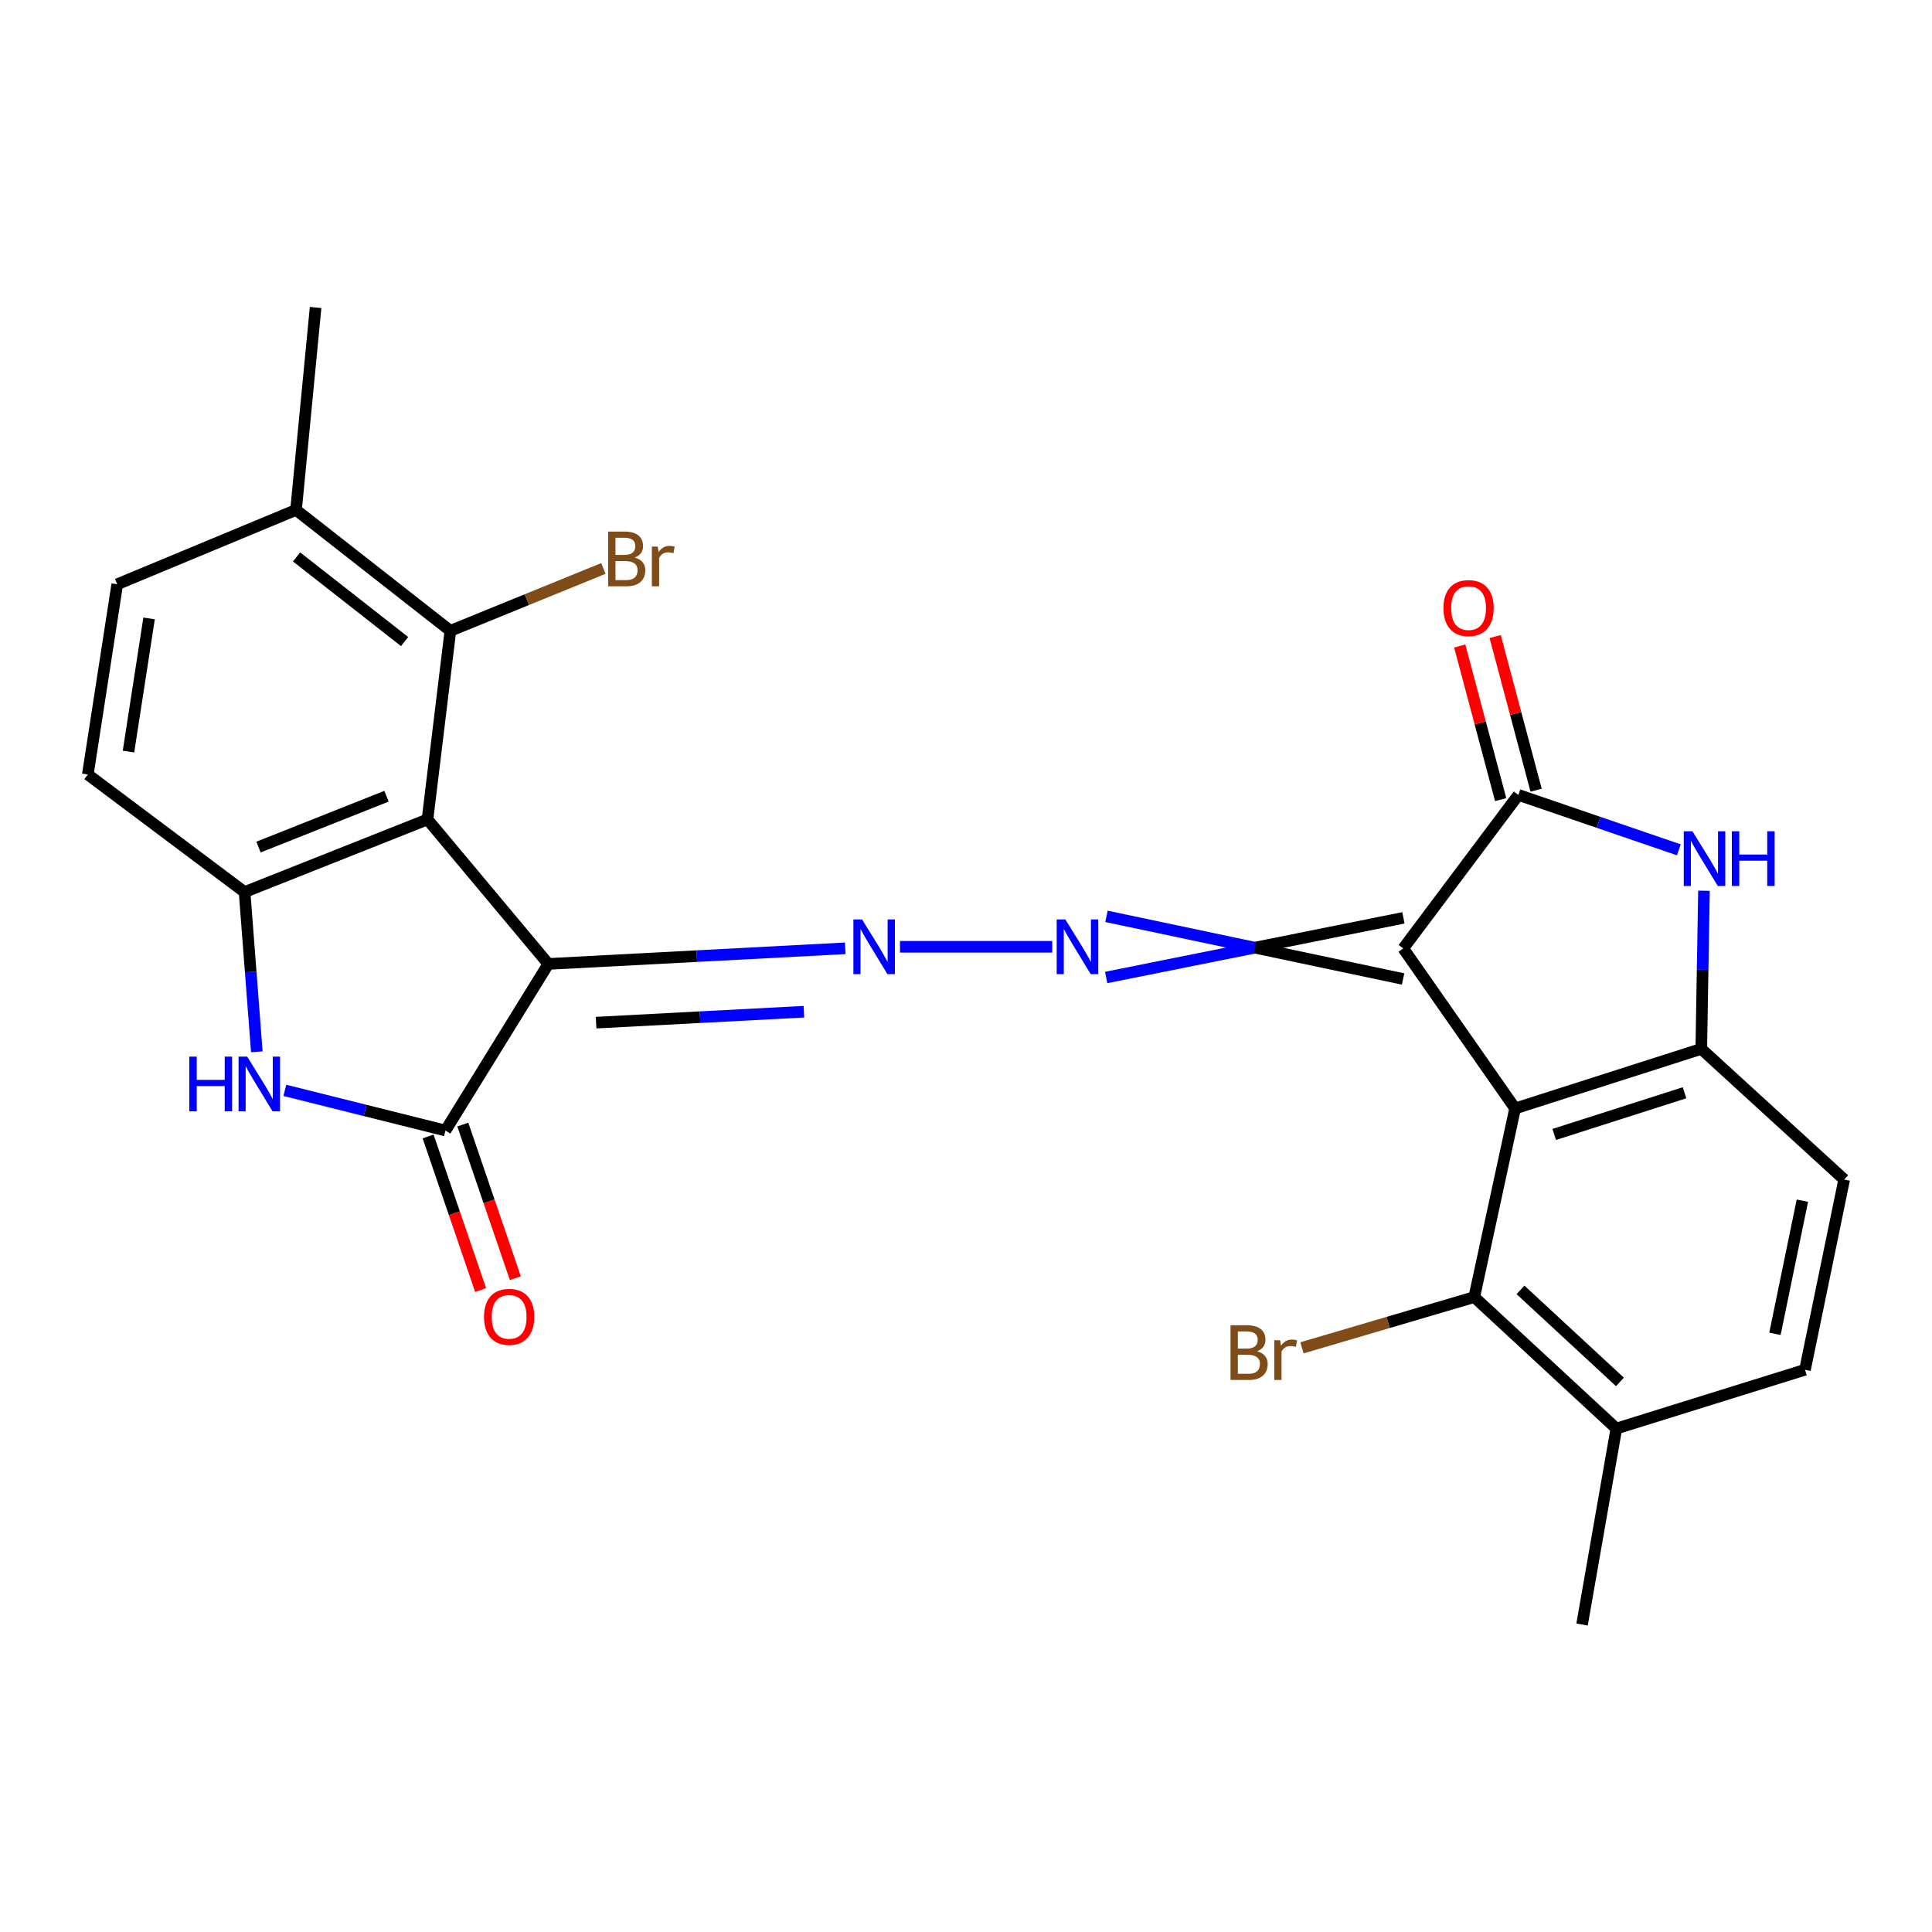 <?xml version='1.0' encoding='iso-8859-1'?>
<svg version='1.1' baseProfile='full'
              xmlns='http://www.w3.org/2000/svg'
                      xmlns:rdkit='http://www.rdkit.org/xml'
                      xmlns:xlink='http://www.w3.org/1999/xlink'
                  xml:space='preserve'
width='1000px' height='1000px' viewBox='0 0 1000 1000'>
<!-- END OF HEADER -->
<rect style='opacity:1.0;fill:#FFFFFF;stroke:none' width='1000' height='1000' x='0' y='0'> </rect>
<path class='bond-2' d='M 283.819,498.935 L 221.266,424.135' style='fill:none;fill-rule:evenodd;stroke:#000000;stroke-width:6px;stroke-linecap:butt;stroke-linejoin:miter;stroke-opacity:1' />
<path class='bond-4' d='M 283.819,498.935 L 230.57,585.158' style='fill:none;fill-rule:evenodd;stroke:#000000;stroke-width:6px;stroke-linecap:butt;stroke-linejoin:miter;stroke-opacity:1' />
<path class='bond-7' d='M 283.819,498.935 L 360.658,494.888' style='fill:none;fill-rule:evenodd;stroke:#000000;stroke-width:6px;stroke-linecap:butt;stroke-linejoin:miter;stroke-opacity:1' />
<path class='bond-7' d='M 360.658,494.888 L 437.496,490.841' style='fill:none;fill-rule:evenodd;stroke:#0000FF;stroke-width:6px;stroke-linecap:butt;stroke-linejoin:miter;stroke-opacity:1' />
<path class='bond-7' d='M 308.535,529.322 L 362.322,526.489' style='fill:none;fill-rule:evenodd;stroke:#000000;stroke-width:6px;stroke-linecap:butt;stroke-linejoin:miter;stroke-opacity:1' />
<path class='bond-7' d='M 362.322,526.489 L 416.109,523.657' style='fill:none;fill-rule:evenodd;stroke:#0000FF;stroke-width:6px;stroke-linecap:butt;stroke-linejoin:miter;stroke-opacity:1' />
<path class='bond-0' d='M 726.397,475.074 L 649.477,490.512' style='fill:none;fill-rule:evenodd;stroke:#000000;stroke-width:6px;stroke-linecap:butt;stroke-linejoin:miter;stroke-opacity:1' />
<path class='bond-0' d='M 649.477,490.512 L 572.556,505.95' style='fill:none;fill-rule:evenodd;stroke:#0000FF;stroke-width:6px;stroke-linecap:butt;stroke-linejoin:miter;stroke-opacity:1' />
<path class='bond-0' d='M 726.239,506.719 L 649.477,490.512' style='fill:none;fill-rule:evenodd;stroke:#000000;stroke-width:6px;stroke-linecap:butt;stroke-linejoin:miter;stroke-opacity:1' />
<path class='bond-0' d='M 649.477,490.512 L 572.714,474.305' style='fill:none;fill-rule:evenodd;stroke:#0000FF;stroke-width:6px;stroke-linecap:butt;stroke-linejoin:miter;stroke-opacity:1' />
<path class='bond-1' d='M 726.318,490.897 L 784.219,573.734' style='fill:none;fill-rule:evenodd;stroke:#000000;stroke-width:6px;stroke-linecap:butt;stroke-linejoin:miter;stroke-opacity:1' />
<path class='bond-3' d='M 726.318,490.897 L 785.917,411.445' style='fill:none;fill-rule:evenodd;stroke:#000000;stroke-width:6px;stroke-linecap:butt;stroke-linejoin:miter;stroke-opacity:1' />
<path class='bond-9' d='M 784.219,573.734 L 880.579,542.901' style='fill:none;fill-rule:evenodd;stroke:#000000;stroke-width:6px;stroke-linecap:butt;stroke-linejoin:miter;stroke-opacity:1' />
<path class='bond-9' d='M 804.459,587.193 L 871.912,565.61' style='fill:none;fill-rule:evenodd;stroke:#000000;stroke-width:6px;stroke-linecap:butt;stroke-linejoin:miter;stroke-opacity:1' />
<path class='bond-11' d='M 784.219,573.734 L 763.08,671.371' style='fill:none;fill-rule:evenodd;stroke:#000000;stroke-width:6px;stroke-linecap:butt;stroke-linejoin:miter;stroke-opacity:1' />
<path class='bond-10' d='M 221.266,424.135 L 126.594,461.73' style='fill:none;fill-rule:evenodd;stroke:#000000;stroke-width:6px;stroke-linecap:butt;stroke-linejoin:miter;stroke-opacity:1' />
<path class='bond-10' d='M 200.058,412.128 L 133.787,438.444' style='fill:none;fill-rule:evenodd;stroke:#000000;stroke-width:6px;stroke-linecap:butt;stroke-linejoin:miter;stroke-opacity:1' />
<path class='bond-12' d='M 221.266,424.135 L 233.112,326.509' style='fill:none;fill-rule:evenodd;stroke:#000000;stroke-width:6px;stroke-linecap:butt;stroke-linejoin:miter;stroke-opacity:1' />
<path class='bond-6' d='M 785.917,411.445 L 827.444,425.659' style='fill:none;fill-rule:evenodd;stroke:#000000;stroke-width:6px;stroke-linecap:butt;stroke-linejoin:miter;stroke-opacity:1' />
<path class='bond-6' d='M 827.444,425.659 L 868.971,439.873' style='fill:none;fill-rule:evenodd;stroke:#0000FF;stroke-width:6px;stroke-linecap:butt;stroke-linejoin:miter;stroke-opacity:1' />
<path class='bond-14' d='M 795.091,409.001 L 784.495,369.241' style='fill:none;fill-rule:evenodd;stroke:#000000;stroke-width:6px;stroke-linecap:butt;stroke-linejoin:miter;stroke-opacity:1' />
<path class='bond-14' d='M 784.495,369.241 L 773.9,329.482' style='fill:none;fill-rule:evenodd;stroke:#FF0000;stroke-width:6px;stroke-linecap:butt;stroke-linejoin:miter;stroke-opacity:1' />
<path class='bond-14' d='M 776.744,413.89 L 766.148,374.131' style='fill:none;fill-rule:evenodd;stroke:#000000;stroke-width:6px;stroke-linecap:butt;stroke-linejoin:miter;stroke-opacity:1' />
<path class='bond-14' d='M 766.148,374.131 L 755.553,334.371' style='fill:none;fill-rule:evenodd;stroke:#FF0000;stroke-width:6px;stroke-linecap:butt;stroke-linejoin:miter;stroke-opacity:1' />
<path class='bond-5' d='M 230.57,585.158 L 189.001,574.765' style='fill:none;fill-rule:evenodd;stroke:#000000;stroke-width:6px;stroke-linecap:butt;stroke-linejoin:miter;stroke-opacity:1' />
<path class='bond-5' d='M 189.001,574.765 L 147.433,564.371' style='fill:none;fill-rule:evenodd;stroke:#0000FF;stroke-width:6px;stroke-linecap:butt;stroke-linejoin:miter;stroke-opacity:1' />
<path class='bond-13' d='M 221.587,588.23 L 235.18,627.977' style='fill:none;fill-rule:evenodd;stroke:#000000;stroke-width:6px;stroke-linecap:butt;stroke-linejoin:miter;stroke-opacity:1' />
<path class='bond-13' d='M 235.18,627.977 L 248.773,667.725' style='fill:none;fill-rule:evenodd;stroke:#FF0000;stroke-width:6px;stroke-linecap:butt;stroke-linejoin:miter;stroke-opacity:1' />
<path class='bond-13' d='M 239.553,582.086 L 253.146,621.833' style='fill:none;fill-rule:evenodd;stroke:#000000;stroke-width:6px;stroke-linecap:butt;stroke-linejoin:miter;stroke-opacity:1' />
<path class='bond-13' d='M 253.146,621.833 L 266.739,661.581' style='fill:none;fill-rule:evenodd;stroke:#FF0000;stroke-width:6px;stroke-linecap:butt;stroke-linejoin:miter;stroke-opacity:1' />
<path class='bond-25' d='M 132.933,544.415 L 129.763,503.072' style='fill:none;fill-rule:evenodd;stroke:#0000FF;stroke-width:6px;stroke-linecap:butt;stroke-linejoin:miter;stroke-opacity:1' />
<path class='bond-25' d='M 129.763,503.072 L 126.594,461.73' style='fill:none;fill-rule:evenodd;stroke:#000000;stroke-width:6px;stroke-linecap:butt;stroke-linejoin:miter;stroke-opacity:1' />
<path class='bond-27' d='M 881.973,461.042 L 881.276,501.972' style='fill:none;fill-rule:evenodd;stroke:#0000FF;stroke-width:6px;stroke-linecap:butt;stroke-linejoin:miter;stroke-opacity:1' />
<path class='bond-27' d='M 881.276,501.972 L 880.579,542.901' style='fill:none;fill-rule:evenodd;stroke:#000000;stroke-width:6px;stroke-linecap:butt;stroke-linejoin:miter;stroke-opacity:1' />
<path class='bond-8' d='M 465.828,490.053 L 544.643,490.053' style='fill:none;fill-rule:evenodd;stroke:#0000FF;stroke-width:6px;stroke-linecap:butt;stroke-linejoin:miter;stroke-opacity:1' />
<path class='bond-16' d='M 880.579,542.901 L 954.545,610.527' style='fill:none;fill-rule:evenodd;stroke:#000000;stroke-width:6px;stroke-linecap:butt;stroke-linejoin:miter;stroke-opacity:1' />
<path class='bond-15' d='M 126.594,461.73 L 45.455,400.886' style='fill:none;fill-rule:evenodd;stroke:#000000;stroke-width:6px;stroke-linecap:butt;stroke-linejoin:miter;stroke-opacity:1' />
<path class='bond-18' d='M 763.08,671.371 L 836.613,739.419' style='fill:none;fill-rule:evenodd;stroke:#000000;stroke-width:6px;stroke-linecap:butt;stroke-linejoin:miter;stroke-opacity:1' />
<path class='bond-18' d='M 787.006,667.642 L 838.479,715.276' style='fill:none;fill-rule:evenodd;stroke:#000000;stroke-width:6px;stroke-linecap:butt;stroke-linejoin:miter;stroke-opacity:1' />
<path class='bond-22' d='M 763.08,671.371 L 718.489,684.5' style='fill:none;fill-rule:evenodd;stroke:#000000;stroke-width:6px;stroke-linecap:butt;stroke-linejoin:miter;stroke-opacity:1' />
<path class='bond-22' d='M 718.489,684.5 L 673.897,697.629' style='fill:none;fill-rule:evenodd;stroke:#7F4C19;stroke-width:6px;stroke-linecap:butt;stroke-linejoin:miter;stroke-opacity:1' />
<path class='bond-17' d='M 233.112,326.509 L 153.229,263.935' style='fill:none;fill-rule:evenodd;stroke:#000000;stroke-width:6px;stroke-linecap:butt;stroke-linejoin:miter;stroke-opacity:1' />
<path class='bond-17' d='M 209.421,332.07 L 153.503,288.269' style='fill:none;fill-rule:evenodd;stroke:#000000;stroke-width:6px;stroke-linecap:butt;stroke-linejoin:miter;stroke-opacity:1' />
<path class='bond-21' d='M 233.112,326.509 L 272.708,310.369' style='fill:none;fill-rule:evenodd;stroke:#000000;stroke-width:6px;stroke-linecap:butt;stroke-linejoin:miter;stroke-opacity:1' />
<path class='bond-21' d='M 272.708,310.369 L 312.304,294.23' style='fill:none;fill-rule:evenodd;stroke:#7F4C19;stroke-width:6px;stroke-linecap:butt;stroke-linejoin:miter;stroke-opacity:1' />
<path class='bond-26' d='M 45.455,400.886 L 60.687,302.416' style='fill:none;fill-rule:evenodd;stroke:#000000;stroke-width:6px;stroke-linecap:butt;stroke-linejoin:miter;stroke-opacity:1' />
<path class='bond-26' d='M 66.504,389.018 L 77.166,320.089' style='fill:none;fill-rule:evenodd;stroke:#000000;stroke-width:6px;stroke-linecap:butt;stroke-linejoin:miter;stroke-opacity:1' />
<path class='bond-28' d='M 954.545,610.527 L 934.261,708.987' style='fill:none;fill-rule:evenodd;stroke:#000000;stroke-width:6px;stroke-linecap:butt;stroke-linejoin:miter;stroke-opacity:1' />
<path class='bond-28' d='M 932.906,621.465 L 918.707,690.387' style='fill:none;fill-rule:evenodd;stroke:#000000;stroke-width:6px;stroke-linecap:butt;stroke-linejoin:miter;stroke-opacity:1' />
<path class='bond-19' d='M 153.229,263.935 L 60.687,302.416' style='fill:none;fill-rule:evenodd;stroke:#000000;stroke-width:6px;stroke-linecap:butt;stroke-linejoin:miter;stroke-opacity:1' />
<path class='bond-23' d='M 153.229,263.935 L 163.355,159.146' style='fill:none;fill-rule:evenodd;stroke:#000000;stroke-width:6px;stroke-linecap:butt;stroke-linejoin:miter;stroke-opacity:1' />
<path class='bond-20' d='M 836.613,739.419 L 934.261,708.987' style='fill:none;fill-rule:evenodd;stroke:#000000;stroke-width:6px;stroke-linecap:butt;stroke-linejoin:miter;stroke-opacity:1' />
<path class='bond-24' d='M 836.613,739.419 L 818.871,840.854' style='fill:none;fill-rule:evenodd;stroke:#000000;stroke-width:6px;stroke-linecap:butt;stroke-linejoin:miter;stroke-opacity:1' />
<path  class='atom-6' d='M 97.99 546.905
L 101.83 546.905
L 101.83 558.945
L 116.31 558.945
L 116.31 546.905
L 120.15 546.905
L 120.15 575.225
L 116.31 575.225
L 116.31 562.145
L 101.83 562.145
L 101.83 575.225
L 97.99 575.225
L 97.99 546.905
' fill='#0000FF'/>
<path  class='atom-6' d='M 127.95 546.905
L 137.23 561.905
Q 138.15 563.385, 139.63 566.065
Q 141.11 568.745, 141.19 568.905
L 141.19 546.905
L 144.95 546.905
L 144.95 575.225
L 141.07 575.225
L 131.11 558.825
Q 129.95 556.905, 128.71 554.705
Q 127.51 552.505, 127.15 551.825
L 127.15 575.225
L 123.47 575.225
L 123.47 546.905
L 127.95 546.905
' fill='#0000FF'/>
<path  class='atom-7' d='M 875.997 430.26
L 885.277 445.26
Q 886.197 446.74, 887.677 449.42
Q 889.157 452.1, 889.237 452.26
L 889.237 430.26
L 892.997 430.26
L 892.997 458.58
L 889.117 458.58
L 879.157 442.18
Q 877.997 440.26, 876.757 438.06
Q 875.557 435.86, 875.197 435.18
L 875.197 458.58
L 871.517 458.58
L 871.517 430.26
L 875.997 430.26
' fill='#0000FF'/>
<path  class='atom-7' d='M 896.397 430.26
L 900.237 430.26
L 900.237 442.3
L 914.717 442.3
L 914.717 430.26
L 918.557 430.26
L 918.557 458.58
L 914.717 458.58
L 914.717 445.5
L 900.237 445.5
L 900.237 458.58
L 896.397 458.58
L 896.397 430.26
' fill='#0000FF'/>
<path  class='atom-8' d='M 446.198 475.893
L 455.478 490.893
Q 456.398 492.373, 457.878 495.053
Q 459.358 497.733, 459.438 497.893
L 459.438 475.893
L 463.198 475.893
L 463.198 504.213
L 459.318 504.213
L 449.358 487.813
Q 448.198 485.893, 446.958 483.693
Q 445.758 481.493, 445.398 480.813
L 445.398 504.213
L 441.718 504.213
L 441.718 475.893
L 446.198 475.893
' fill='#0000FF'/>
<path  class='atom-9' d='M 551.419 475.893
L 560.699 490.893
Q 561.619 492.373, 563.099 495.053
Q 564.579 497.733, 564.659 497.893
L 564.659 475.893
L 568.419 475.893
L 568.419 504.213
L 564.539 504.213
L 554.579 487.813
Q 553.419 485.893, 552.179 483.693
Q 550.979 481.493, 550.619 480.813
L 550.619 504.213
L 546.939 504.213
L 546.939 475.893
L 551.419 475.893
' fill='#0000FF'/>
<path  class='atom-14' d='M 250.524 681.599
Q 250.524 674.799, 253.884 670.999
Q 257.244 667.199, 263.524 667.199
Q 269.804 667.199, 273.164 670.999
Q 276.524 674.799, 276.524 681.599
Q 276.524 688.479, 273.124 692.399
Q 269.724 696.279, 263.524 696.279
Q 257.284 696.279, 253.884 692.399
Q 250.524 688.519, 250.524 681.599
M 263.524 693.079
Q 267.844 693.079, 270.164 690.199
Q 272.524 687.279, 272.524 681.599
Q 272.524 676.039, 270.164 673.239
Q 267.844 670.399, 263.524 670.399
Q 259.204 670.399, 256.844 673.199
Q 254.524 675.999, 254.524 681.599
Q 254.524 687.319, 256.844 690.199
Q 259.204 693.079, 263.524 693.079
' fill='#FF0000'/>
<path  class='atom-15' d='M 747.126 314.743
Q 747.126 307.943, 750.486 304.143
Q 753.846 300.343, 760.126 300.343
Q 766.406 300.343, 769.766 304.143
Q 773.126 307.943, 773.126 314.743
Q 773.126 321.623, 769.726 325.543
Q 766.326 329.423, 760.126 329.423
Q 753.886 329.423, 750.486 325.543
Q 747.126 321.663, 747.126 314.743
M 760.126 326.223
Q 764.446 326.223, 766.766 323.343
Q 769.126 320.423, 769.126 314.743
Q 769.126 309.183, 766.766 306.383
Q 764.446 303.543, 760.126 303.543
Q 755.806 303.543, 753.446 306.343
Q 751.126 309.143, 751.126 314.743
Q 751.126 320.463, 753.446 323.343
Q 755.806 326.223, 760.126 326.223
' fill='#FF0000'/>
<path  class='atom-22' d='M 328.529 288.584
Q 331.249 289.344, 332.609 291.024
Q 334.009 292.664, 334.009 295.104
Q 334.009 299.024, 331.489 301.264
Q 329.009 303.464, 324.289 303.464
L 314.769 303.464
L 314.769 275.144
L 323.129 275.144
Q 327.969 275.144, 330.409 277.104
Q 332.849 279.064, 332.849 282.664
Q 332.849 286.944, 328.529 288.584
M 318.569 278.344
L 318.569 287.224
L 323.129 287.224
Q 325.929 287.224, 327.369 286.104
Q 328.849 284.944, 328.849 282.664
Q 328.849 278.344, 323.129 278.344
L 318.569 278.344
M 324.289 300.264
Q 327.049 300.264, 328.529 298.944
Q 330.009 297.624, 330.009 295.104
Q 330.009 292.784, 328.369 291.624
Q 326.769 290.424, 323.689 290.424
L 318.569 290.424
L 318.569 300.264
L 324.289 300.264
' fill='#7F4C19'/>
<path  class='atom-22' d='M 340.449 282.904
L 340.889 285.744
Q 343.049 282.544, 346.569 282.544
Q 347.689 282.544, 349.209 282.944
L 348.609 286.304
Q 346.889 285.904, 345.929 285.904
Q 344.249 285.904, 343.129 286.584
Q 342.049 287.224, 341.169 288.784
L 341.169 303.464
L 337.409 303.464
L 337.409 282.904
L 340.449 282.904
' fill='#7F4C19'/>
<path  class='atom-23' d='M 650.673 699.396
Q 653.393 700.156, 654.753 701.836
Q 656.153 703.476, 656.153 705.916
Q 656.153 709.836, 653.633 712.076
Q 651.153 714.276, 646.433 714.276
L 636.913 714.276
L 636.913 685.956
L 645.273 685.956
Q 650.113 685.956, 652.553 687.916
Q 654.993 689.876, 654.993 693.476
Q 654.993 697.756, 650.673 699.396
M 640.713 689.156
L 640.713 698.036
L 645.273 698.036
Q 648.073 698.036, 649.513 696.916
Q 650.993 695.756, 650.993 693.476
Q 650.993 689.156, 645.273 689.156
L 640.713 689.156
M 646.433 711.076
Q 649.193 711.076, 650.673 709.756
Q 652.153 708.436, 652.153 705.916
Q 652.153 703.596, 650.513 702.436
Q 648.913 701.236, 645.833 701.236
L 640.713 701.236
L 640.713 711.076
L 646.433 711.076
' fill='#7F4C19'/>
<path  class='atom-23' d='M 662.593 693.716
L 663.033 696.556
Q 665.193 693.356, 668.713 693.356
Q 669.833 693.356, 671.353 693.756
L 670.753 697.116
Q 669.033 696.716, 668.073 696.716
Q 666.393 696.716, 665.273 697.396
Q 664.193 698.036, 663.313 699.596
L 663.313 714.276
L 659.553 714.276
L 659.553 693.716
L 662.593 693.716
' fill='#7F4C19'/>
</svg>
